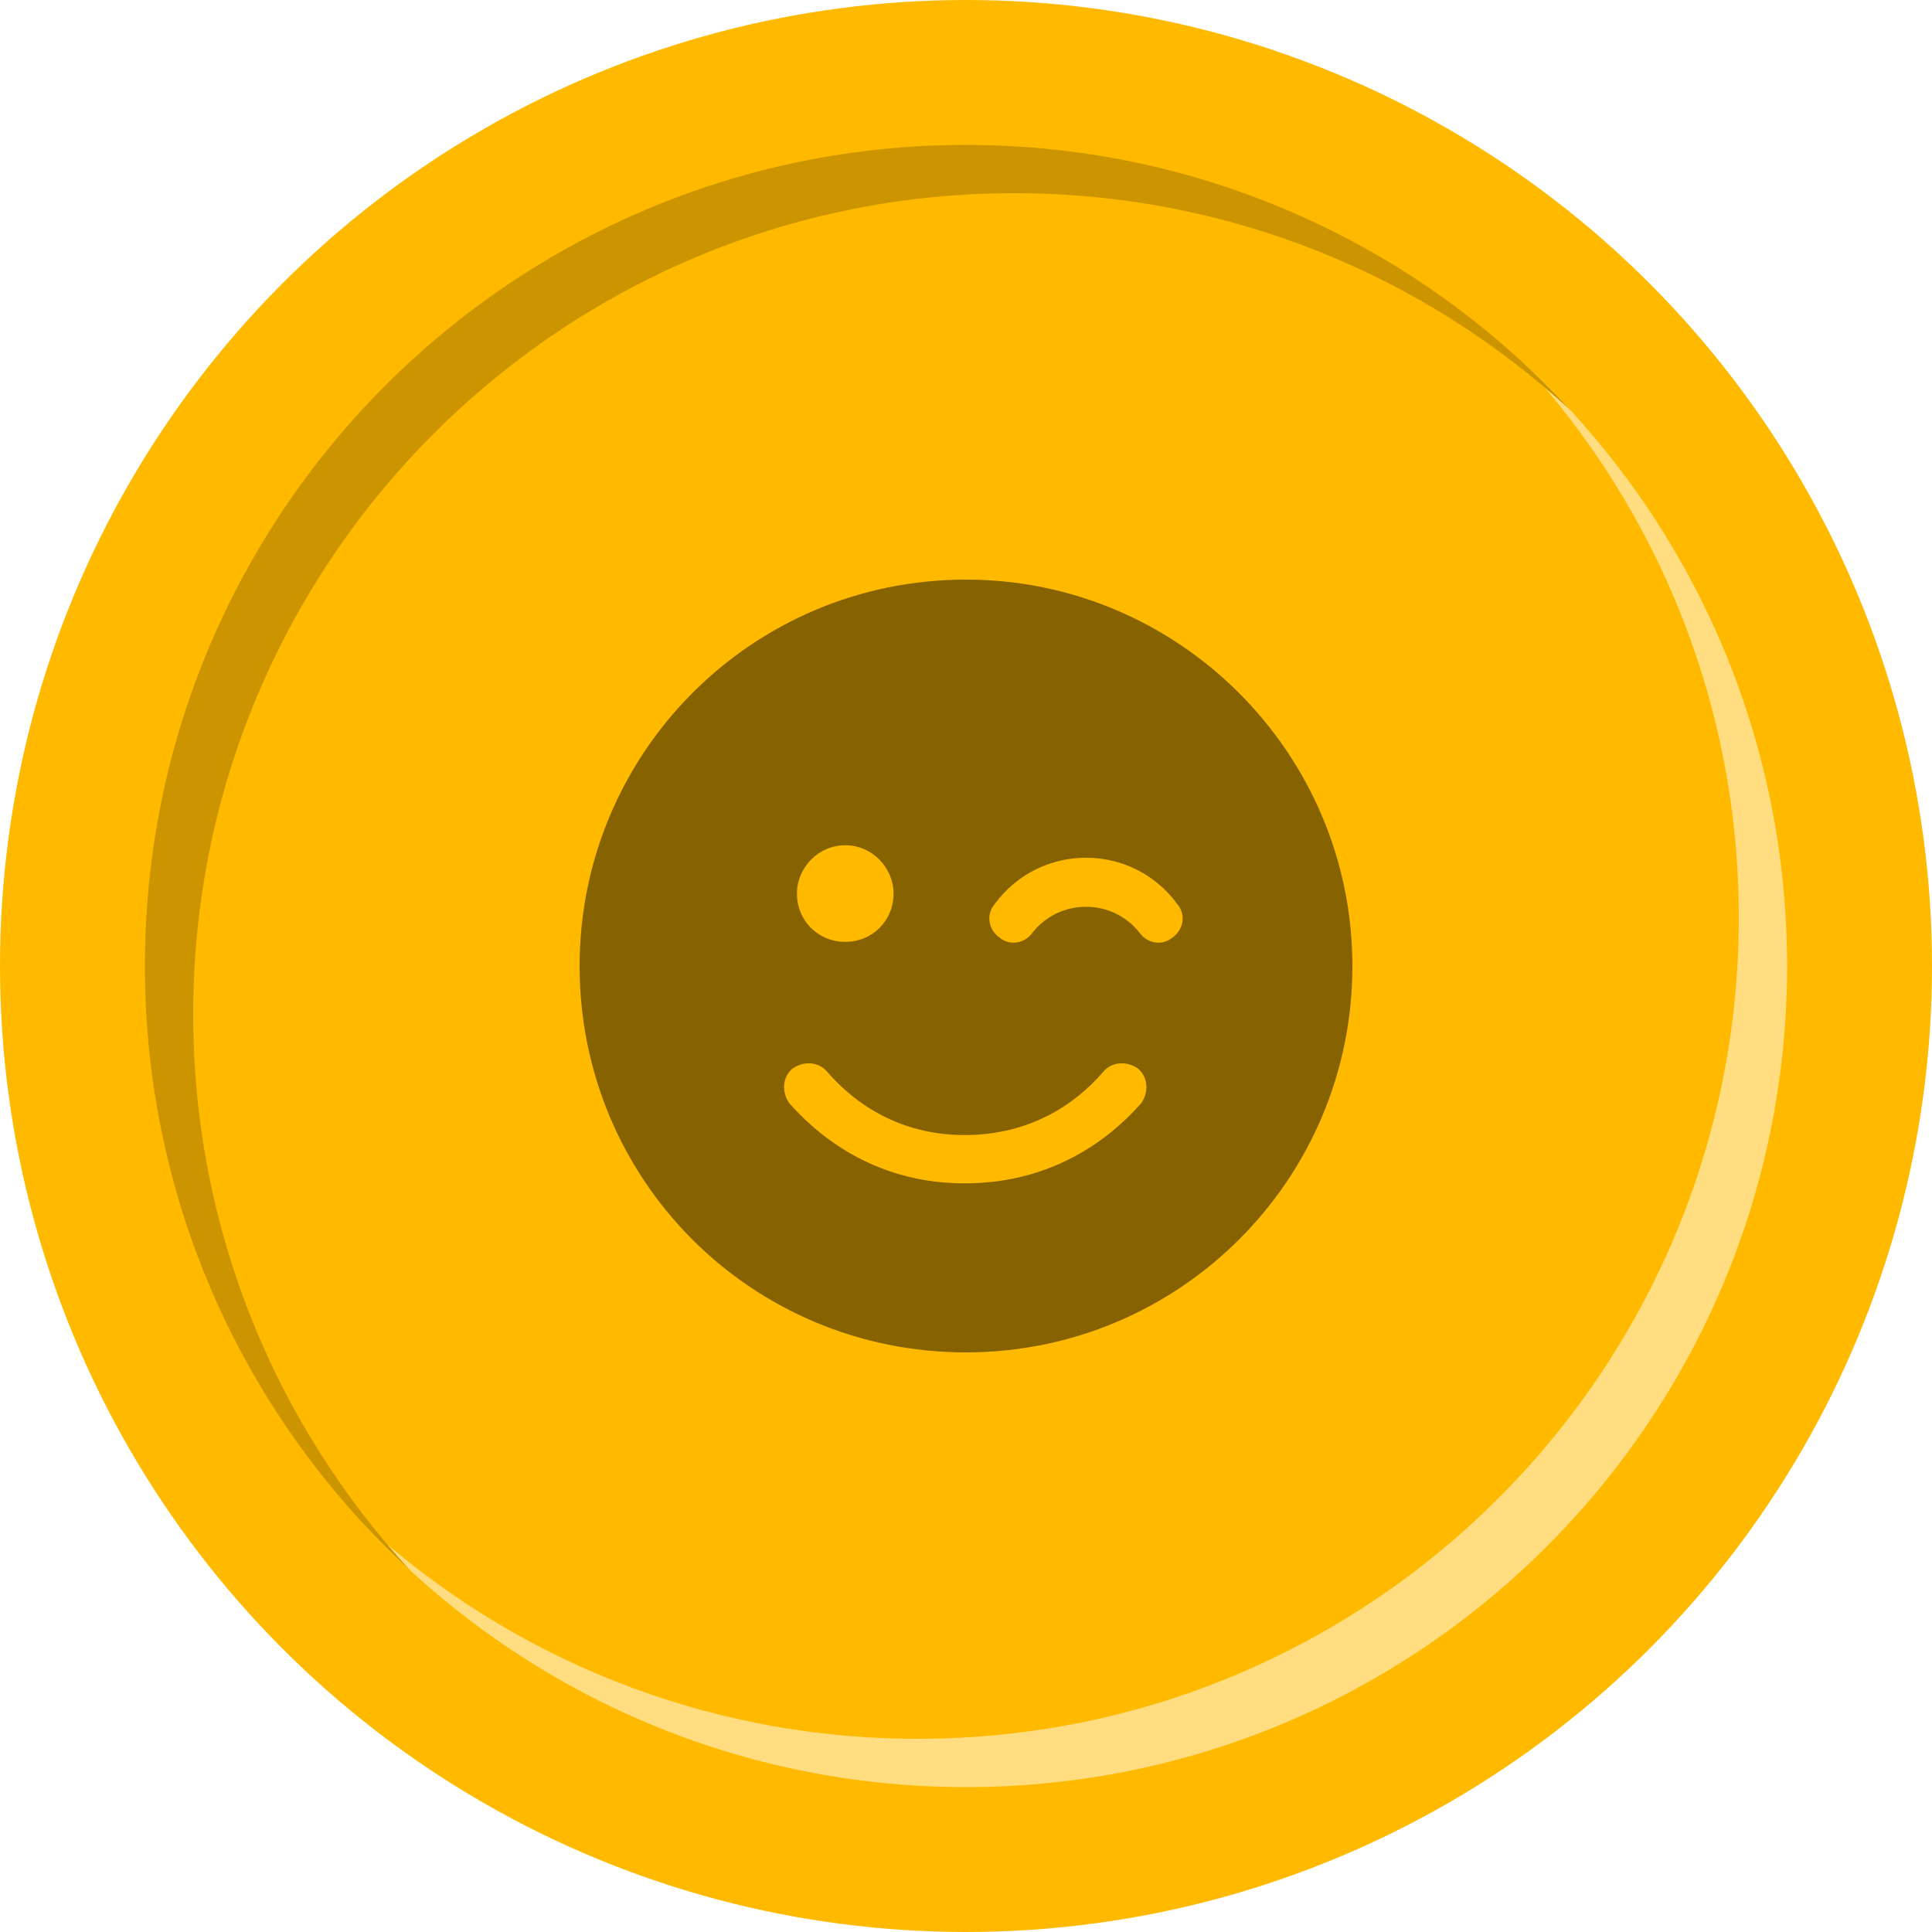 <svg width="40" height="40" viewBox="0 0 40 40" fill="none" xmlns="http://www.w3.org/2000/svg">
<circle cx="20" cy="20" r="20" fill="#FFBA00"/>
<path fill-rule="evenodd" clip-rule="evenodd" d="M19 36C28.389 36 36 28.389 36 19C36 14.56 34.298 10.518 31.511 7.489C34.886 10.596 37 15.051 37 20C37 29.389 29.389 37 20 37C15.051 37 10.597 34.885 7.49 31.511C10.518 34.298 14.56 36 19 36Z" fill="#FFDD80"/>
<path fill-rule="evenodd" clip-rule="evenodd" d="M32.511 8.49C29.483 5.702 25.44 4 21 4C11.611 4 4 11.611 4 21C4 25.44 5.702 29.483 8.49 32.511C5.115 29.404 3 24.949 3 20C3 10.611 10.611 3 20 3C24.949 3 29.404 5.115 32.511 8.49Z" fill="#CC9500"/>
<path d="M12 20C12 15.594 15.562 12 20 12C24.406 12 28 15.594 28 20C28 24.438 24.406 28 20 28C15.562 28 12 24.438 12 20ZM17.125 22.188C16.938 21.969 16.625 21.969 16.406 22.125C16.188 22.312 16.188 22.625 16.344 22.844C17.062 23.656 18.25 24.5 19.969 24.5C21.719 24.5 22.906 23.656 23.625 22.844C23.781 22.625 23.781 22.312 23.562 22.125C23.344 21.969 23.031 21.969 22.844 22.188C22.281 22.844 21.344 23.5 19.969 23.5C18.625 23.5 17.688 22.844 17.125 22.188ZM17.5 17.5C16.938 17.5 16.5 17.969 16.5 18.5C16.5 19.062 16.938 19.5 17.5 19.5C18.062 19.5 18.5 19.062 18.5 18.5C18.5 17.969 18.062 17.5 17.5 17.5ZM21.375 19.312C21.938 18.594 23.031 18.594 23.594 19.312C23.75 19.531 24.062 19.594 24.281 19.406C24.5 19.25 24.562 18.938 24.375 18.719C23.438 17.438 21.531 17.438 20.594 18.719C20.406 18.938 20.469 19.25 20.688 19.406C20.906 19.594 21.219 19.531 21.375 19.312Z" fill="#876200"/>
</svg>
